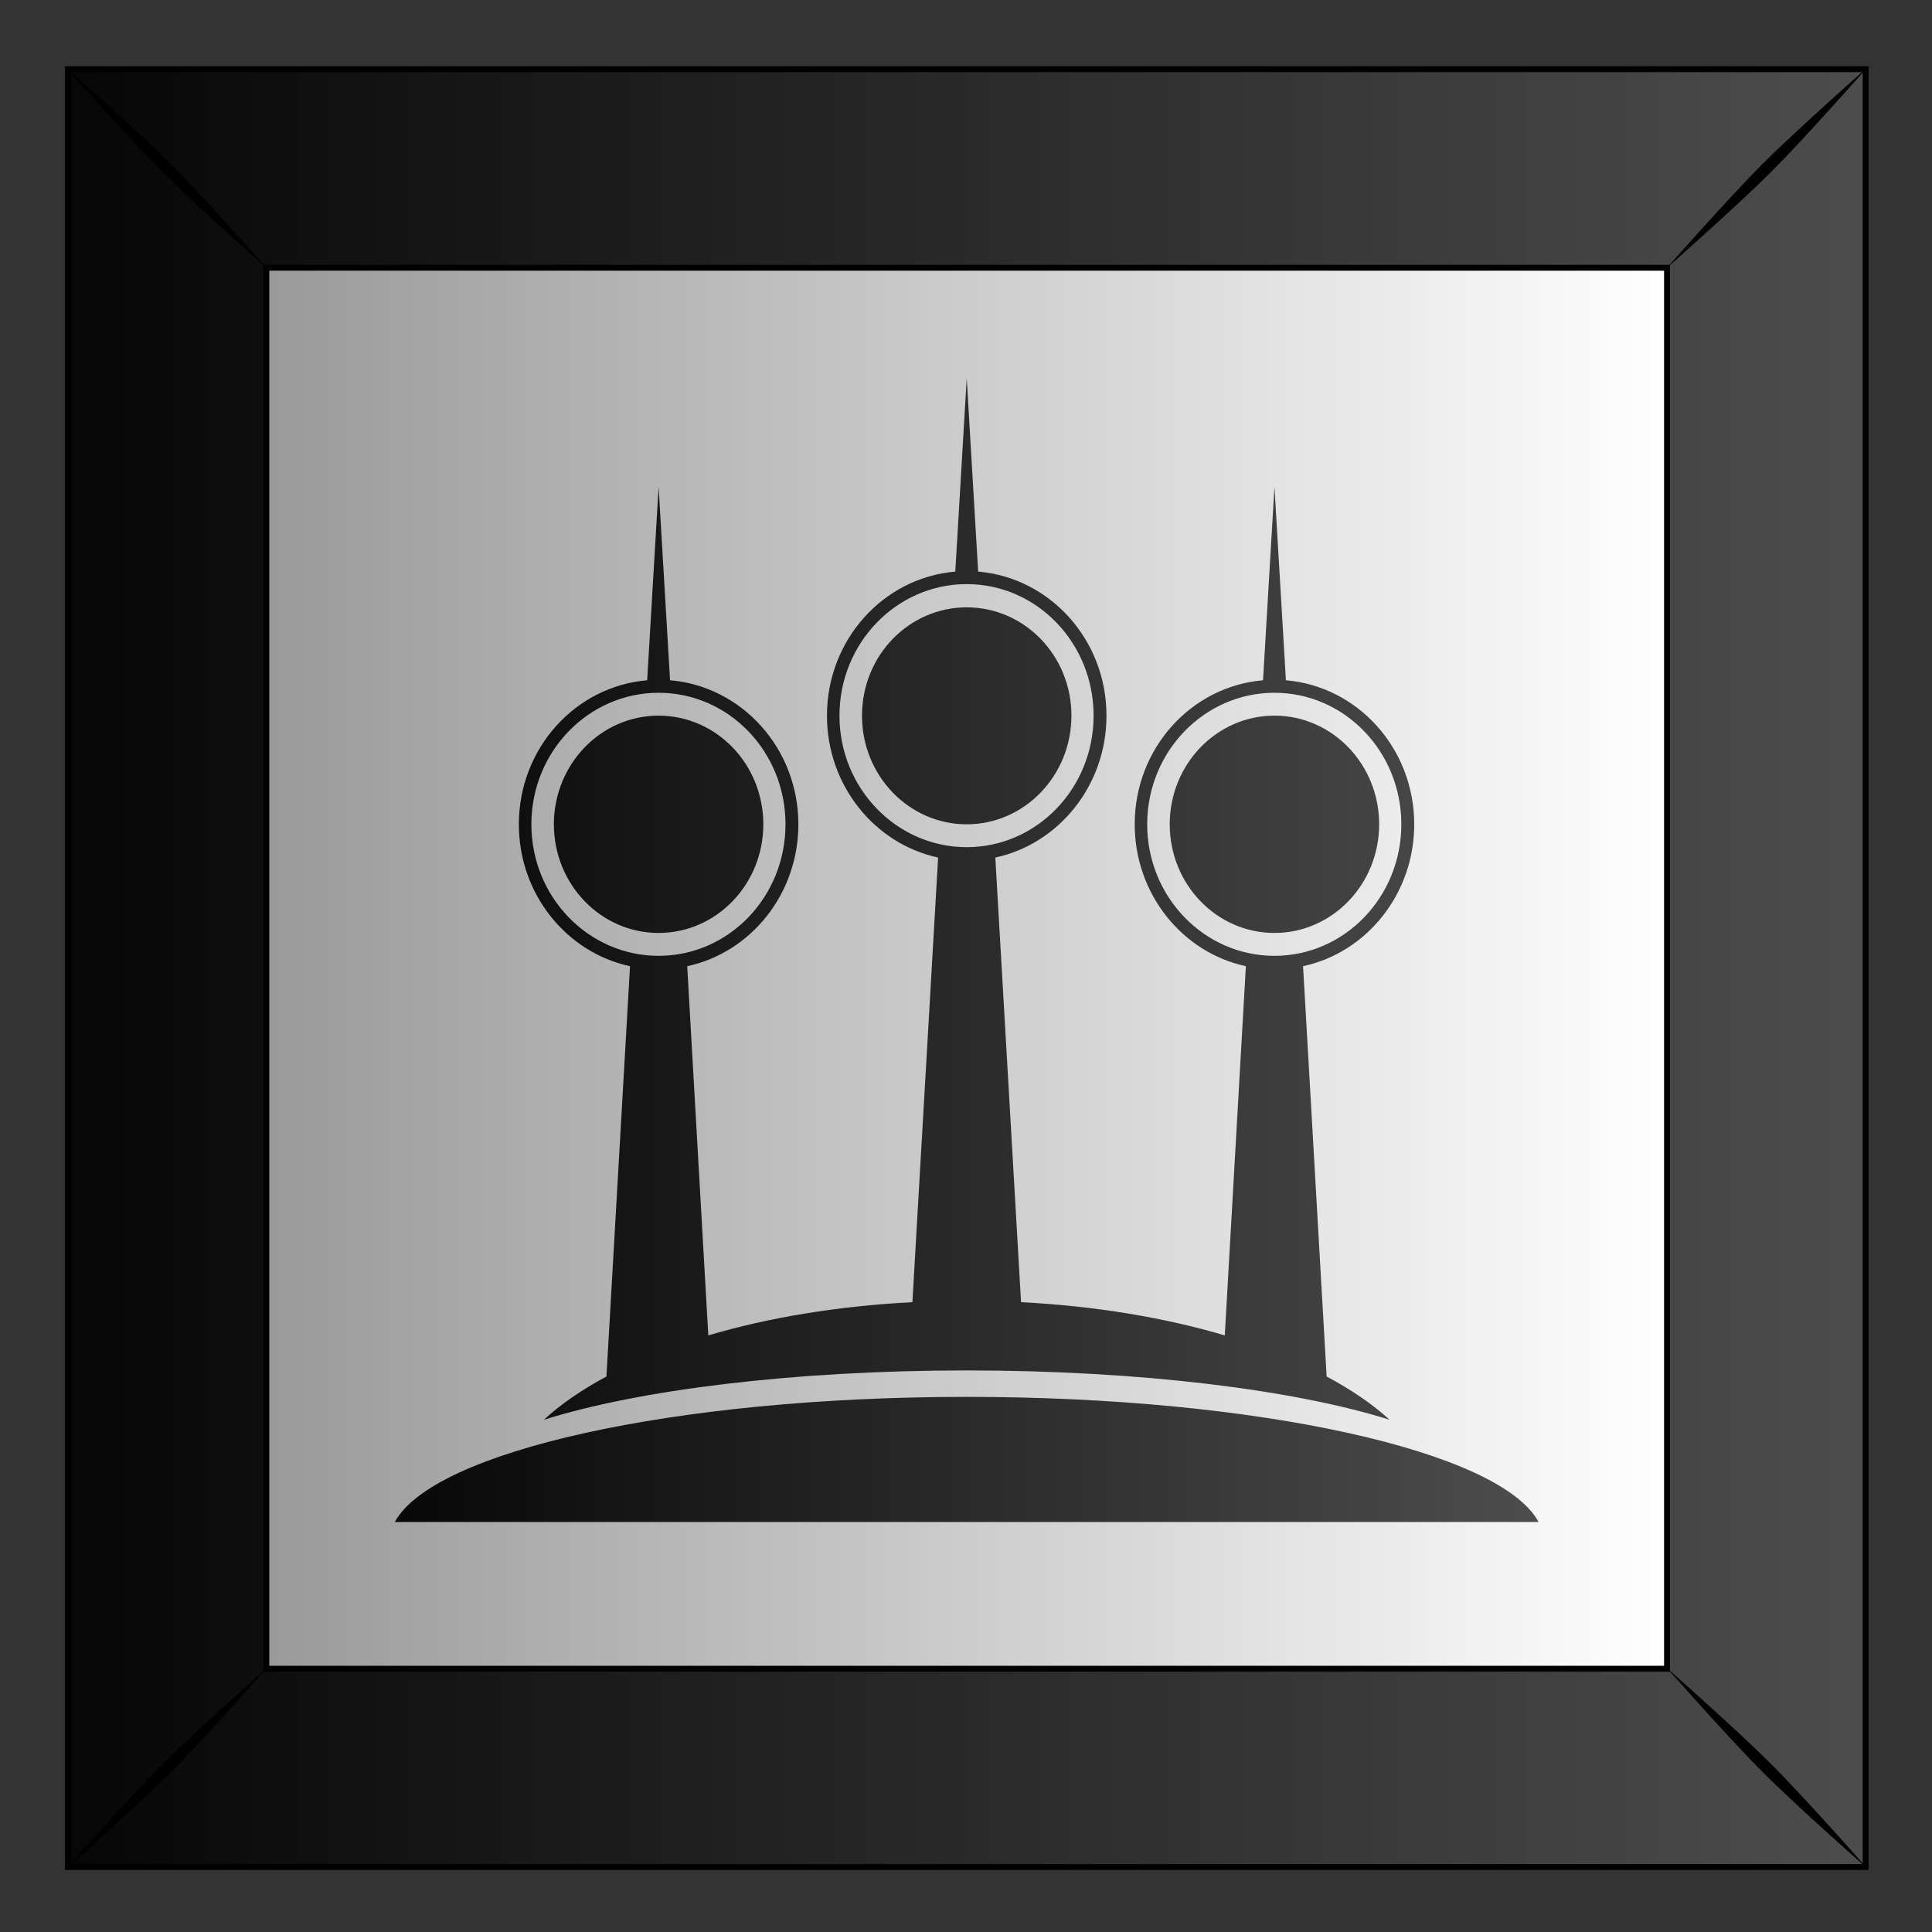 <?xml version="1.0" encoding="UTF-8"?>
<svg version="1.1" viewBox="0 0 300 300" xmlns="http://www.w3.org/2000/svg" xmlns:xlink="http://www.w3.org/1999/xlink">
<rect x="0" y="0" width="300" height="300" fill="#333333" stroke="none"/>
<defs>
<linearGradient id="d" x1="454.85" x2="331.26" y1="102.69" y2="102.69" gradientTransform="translate(.262 -.264)" gradientUnits="userSpaceOnUse">
<stop stop-color="#fff" offset="0"/>
<stop stop-color="#999" offset="1"/>
</linearGradient>
<linearGradient id="c" x1="301.03" x2="472.53" y1="53.345" y2="53.345" gradientTransform="translate(.262 -.264)" gradientUnits="userSpaceOnUse" xlink:href="#a"/>
<linearGradient id="a">
<stop offset="0"/>
<stop stop-color="#4d4d4d" offset="1"/>
</linearGradient>
<linearGradient id="b" x1="177.9" x2="288.92" y1="836.42" y2="836.42" gradientTransform="matrix(1 0 0 -1 .001 1506.8)" gradientUnits="userSpaceOnUse" xlink:href="#a"/>
</defs>
<g transform="translate(0 -752.36)">
<g transform="matrix(1.776 0 0 1.776 -273.91 -304.2)">
<g transform="translate(2.907 308.38)">
<g transform="translate(-159.47 157.84)">
<g transform="translate(1.379 160.25)">
<rect x="315.35" y="-25.509" width="157.18" height="157.18" fill="url(#d)"/>
<path d="m315.34-25.512v157.19h157.19v-157.19l-157.19-3e-6zm17.362 17.362 122.46 2.9e-6v122.49h-122.46v-122.49z" fill="url(#c)" stroke="#000" stroke-width=".513"/>
<path d="m315.17-25.684s5.471 6.197 8.419 9.145 9.168 8.442 9.168 8.442-5.494-6.22-8.441-9.168-9.145-8.419-9.145-8.419zm8.419 148.39c-2.947 2.948-8.419 9.145-8.419 9.145s6.197-5.471 9.145-8.419c2.948-2.948 8.441-9.168 8.441-9.168s-6.22 5.494-9.168 8.442zm139.97-139.98c-2.947 2.947-8.441 9.168-8.441 9.168s6.22-5.494 9.168-8.442c2.947-2.947 8.419-9.145 8.419-9.145s-6.197 5.471-9.145 8.419zm-8.441 131.52s5.494 6.22 8.441 9.168c2.948 2.947 9.145 8.419 9.145 8.419s-5.471-6.197-8.419-9.145c-2.948-2.948-9.168-8.442-9.168-8.442z"/>
</g>
</g>
</g>
<path d="m188.75 727.98c3.332-6.183 24.447-10.938 50-10.938s46.668 4.754 50 10.938h-100zm13.031-8.938c1.474-1.361 3.329-2.632 5.469-3.781l2.062-35.875c-5.551-1.194-9.719-6.301-9.719-12.406 0-6.641 4.942-12.065 11.219-12.594l1-16.906 1 16.906c6.276 0.529 11.219 5.953 11.219 12.594 0 6.106-4.168 11.213-9.719 12.406l1.844 32.281c5.232-1.553 11.308-2.567 17.844-2.906l2.25-38.875c-5.551-1.194-9.719-6.301-9.719-12.406 0-6.641 4.942-12.065 11.219-12.594l1-16.906 1 16.906c6.276 0.529 11.219 5.953 11.219 12.594 0 6.106-4.168 11.213-9.719 12.406l2.25 38.875c6.532 0.338 12.582 1.357 17.812 2.906l1.844-32.281c-5.551-1.194-9.719-6.301-9.719-12.406 0-6.641 4.942-12.065 11.219-12.594l1-16.906 1 16.906c6.276 0.529 11.219 5.953 11.219 12.594 0 6.106-4.168 11.213-9.719 12.406l2.062 35.875c2.155 1.155 4.018 2.413 5.5 3.781-8.229-2.593-21.699-4.312-36.969-4.312-15.268 0-28.739 1.72-36.969 4.312zm10.031-40.562c6.131 0 11.094-5.145 11.094-11.5s-4.963-11.5-11.094-11.5c-6.131 0-11.125 5.145-11.125 11.5s4.994 11.5 11.125 11.5zm53.844 0c6.131 0 11.094-5.145 11.094-11.5s-4.963-11.5-11.094-11.5c-6.131 0-11.125 5.145-11.125 11.5s4.994 11.5 11.125 11.5zm-53.844-2c-5.058 0-9.156-4.257-9.156-9.5s4.098-9.5 9.156-9.5c5.058 0 9.156 4.257 9.156 9.5s-4.098 9.5-9.156 9.5zm53.844 0c-5.058 0-9.156-4.257-9.156-9.5s4.098-9.5 9.156-9.5c5.058 0 9.156 4.257 9.156 9.5s-4.098 9.5-9.156 9.5zm-26.906-7.5c6.131 0 11.094-5.145 11.094-11.5s-4.963-11.5-11.094-11.5c-6.131 0-11.125 5.145-11.125 11.5s4.994 11.5 11.125 11.5zm0-2c-5.058 0-9.156-4.257-9.156-9.5s4.098-9.469 9.156-9.469c5.058 0 9.156 4.226 9.156 9.469 0 5.243-4.098 9.5-9.156 9.5z" fill="url(#b)"/>
</g>
</g>
</svg>
